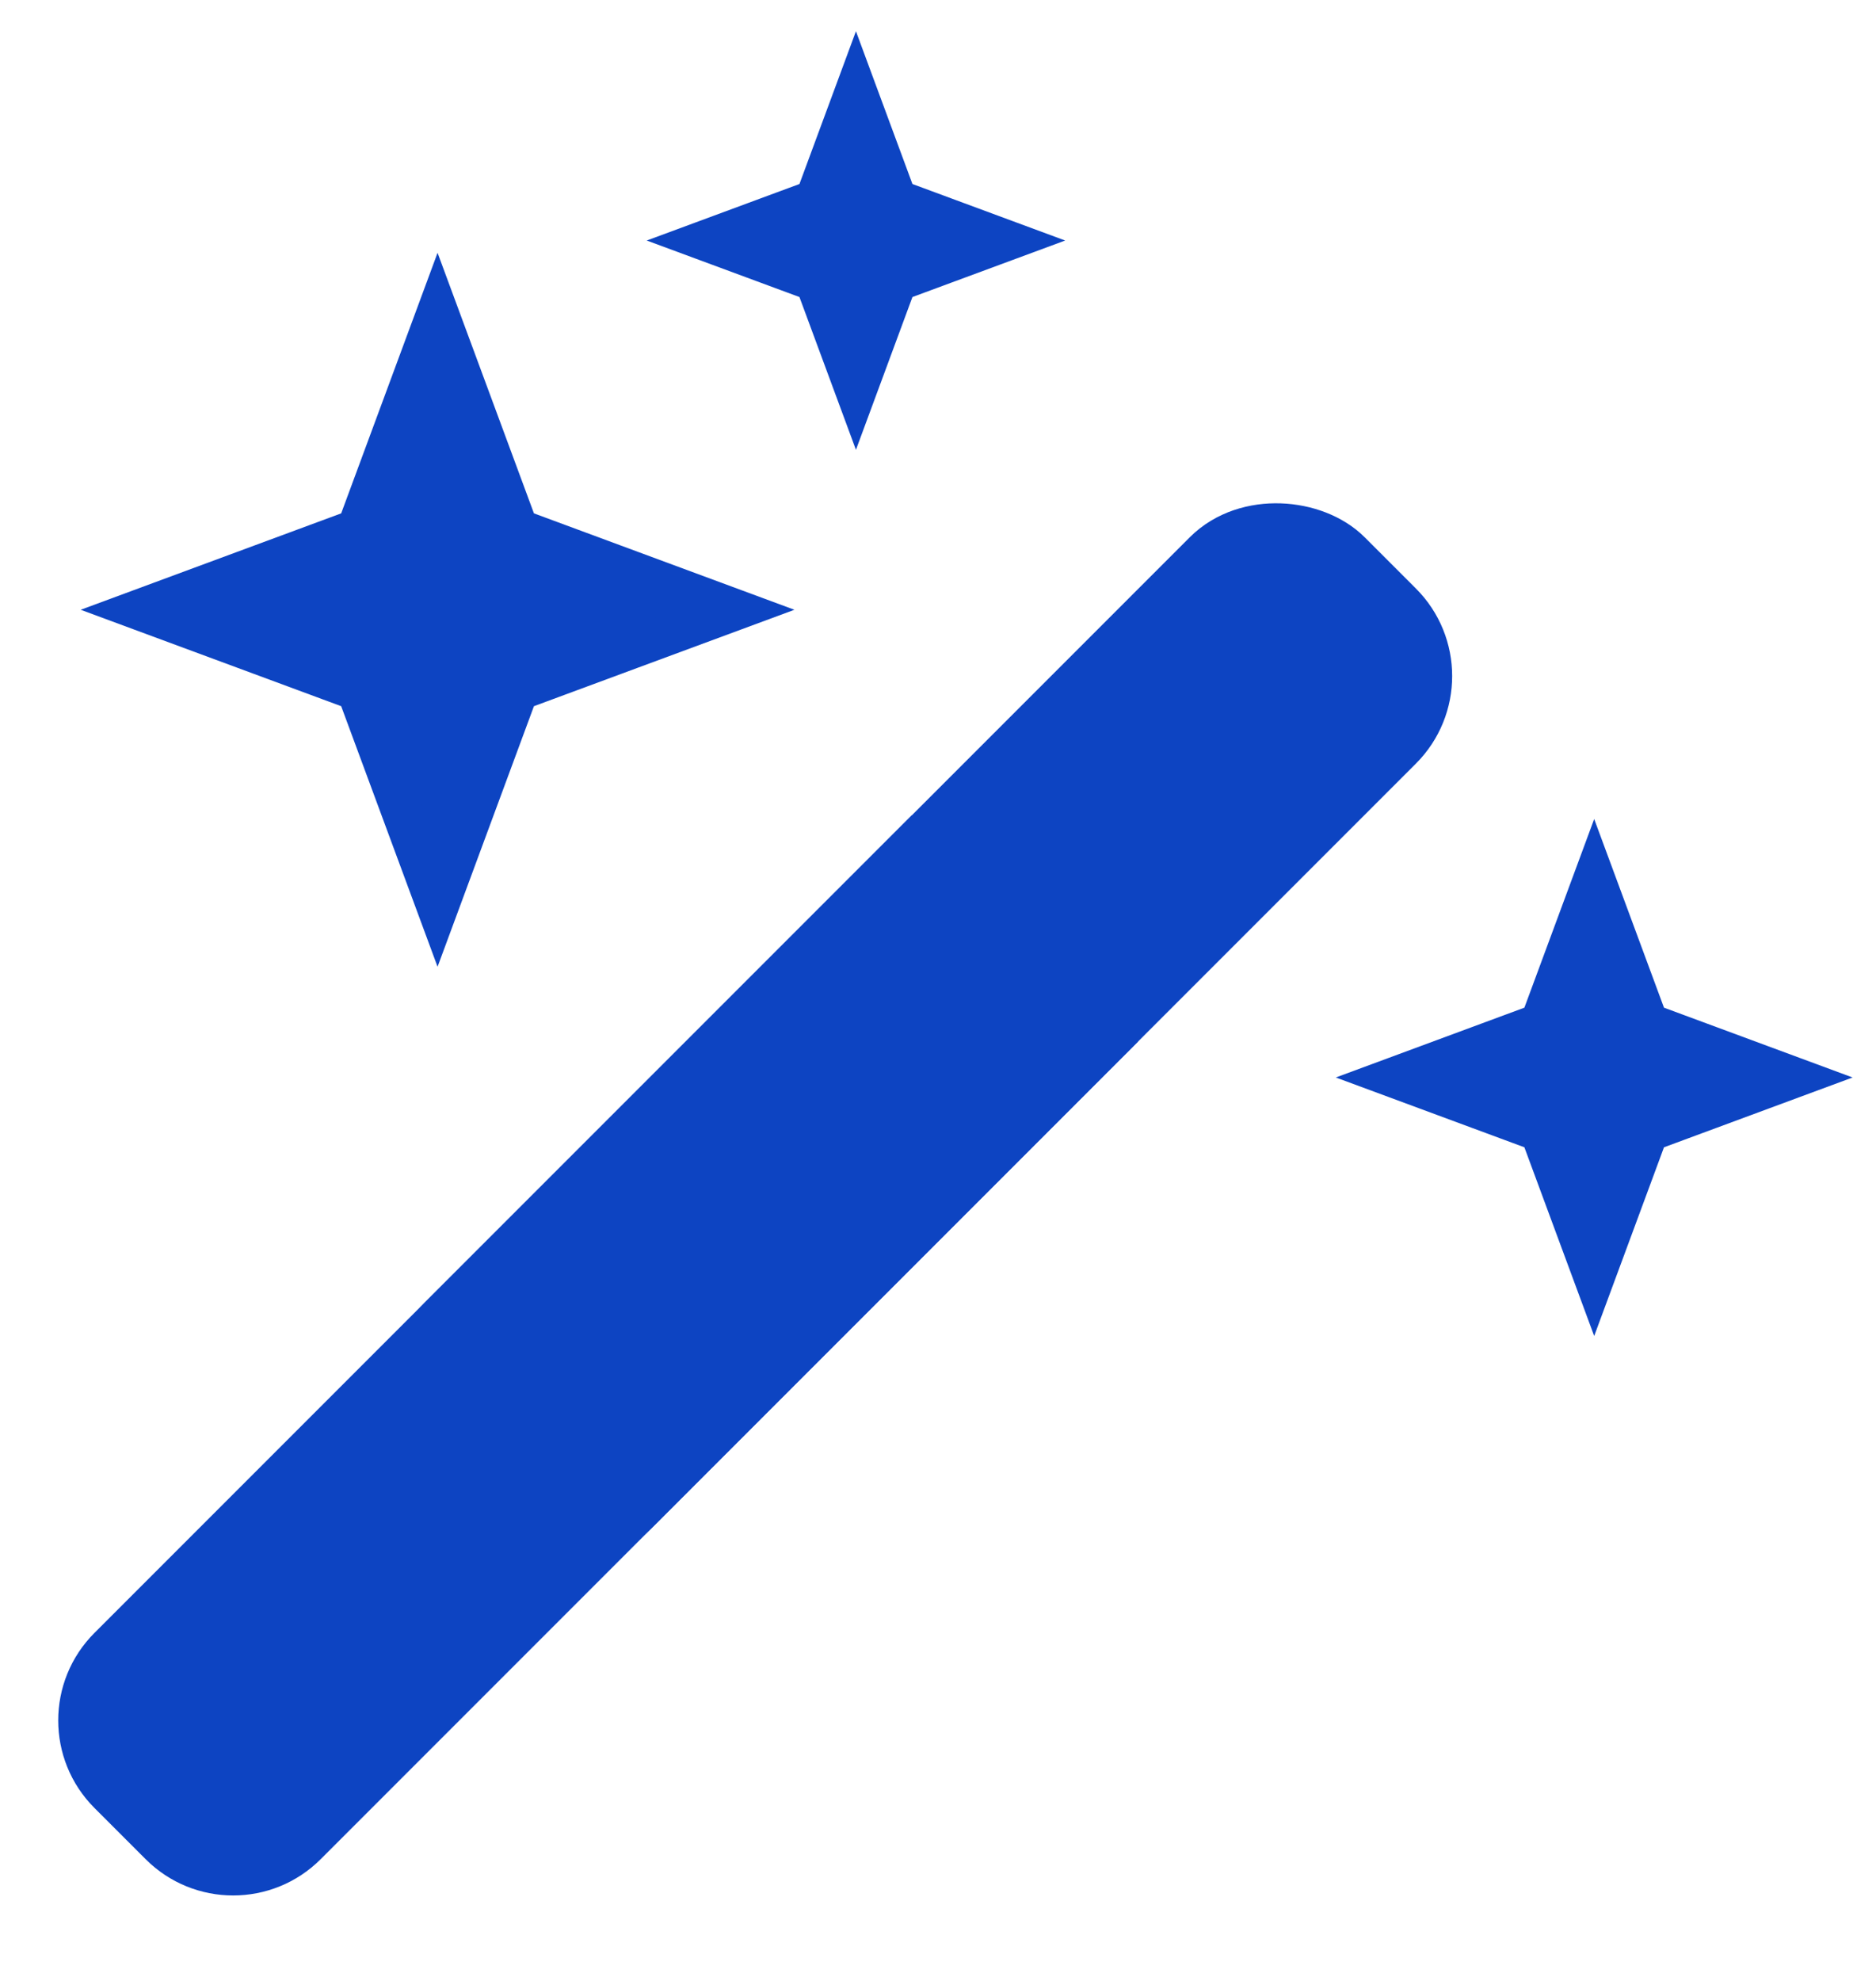 <svg width="54" height="57" viewBox="0 0 54 57" fill="none" xmlns="http://www.w3.org/2000/svg">
<rect x="11.397" y="39.989" width="35.875" height="6.833" rx="2.375" transform="rotate(-45 11.397 39.989)" fill="#0D44C2" stroke="#0D44C2" stroke-width="2.375"/>
<path d="M3.139 51.604C1.98 50.445 1.98 48.565 3.139 47.406L26.245 24.3L31.917 29.971L8.811 53.077C7.651 54.237 5.771 54.237 4.612 53.077L3.139 51.604Z" fill="#0D44C2" stroke="#0D44C2" stroke-width="1.188"/>
<path d="M12.595 8.986L14.812 14.978L14.907 15.234L15.163 15.329L21.155 17.546L15.163 19.763L14.907 19.858L14.812 20.114L12.595 26.106L10.378 20.114L10.283 19.858L10.027 19.763L4.035 17.546L10.027 15.329L10.283 15.234L10.378 14.978L12.595 8.986Z" fill="#0D44C2" stroke="#0D44C2" stroke-width="1.188"/>
<path d="M24.638 2.611L25.707 5.501L25.802 5.757L26.058 5.852L28.948 6.921L26.058 7.99L25.802 8.085L25.707 8.341L24.638 11.231L23.569 8.341L23.474 8.085L23.218 7.99L20.328 6.921L23.218 5.852L23.474 5.757L23.569 5.501L24.638 2.611Z" fill="#0D44C2" stroke="#0D44C2" stroke-width="1.188"/>
<path d="M45.888 25.278L47.34 29.201L47.435 29.458L47.691 29.552L51.615 31.004L47.691 32.456L47.435 32.551L47.34 32.807L45.888 36.731L44.436 32.807L44.342 32.551L44.086 32.456L40.162 31.004L44.086 29.552L44.342 29.458L44.436 29.201L45.888 25.278Z" fill="#0D44C2" stroke="#0D44C2" stroke-width="1.188"/>
</svg>
